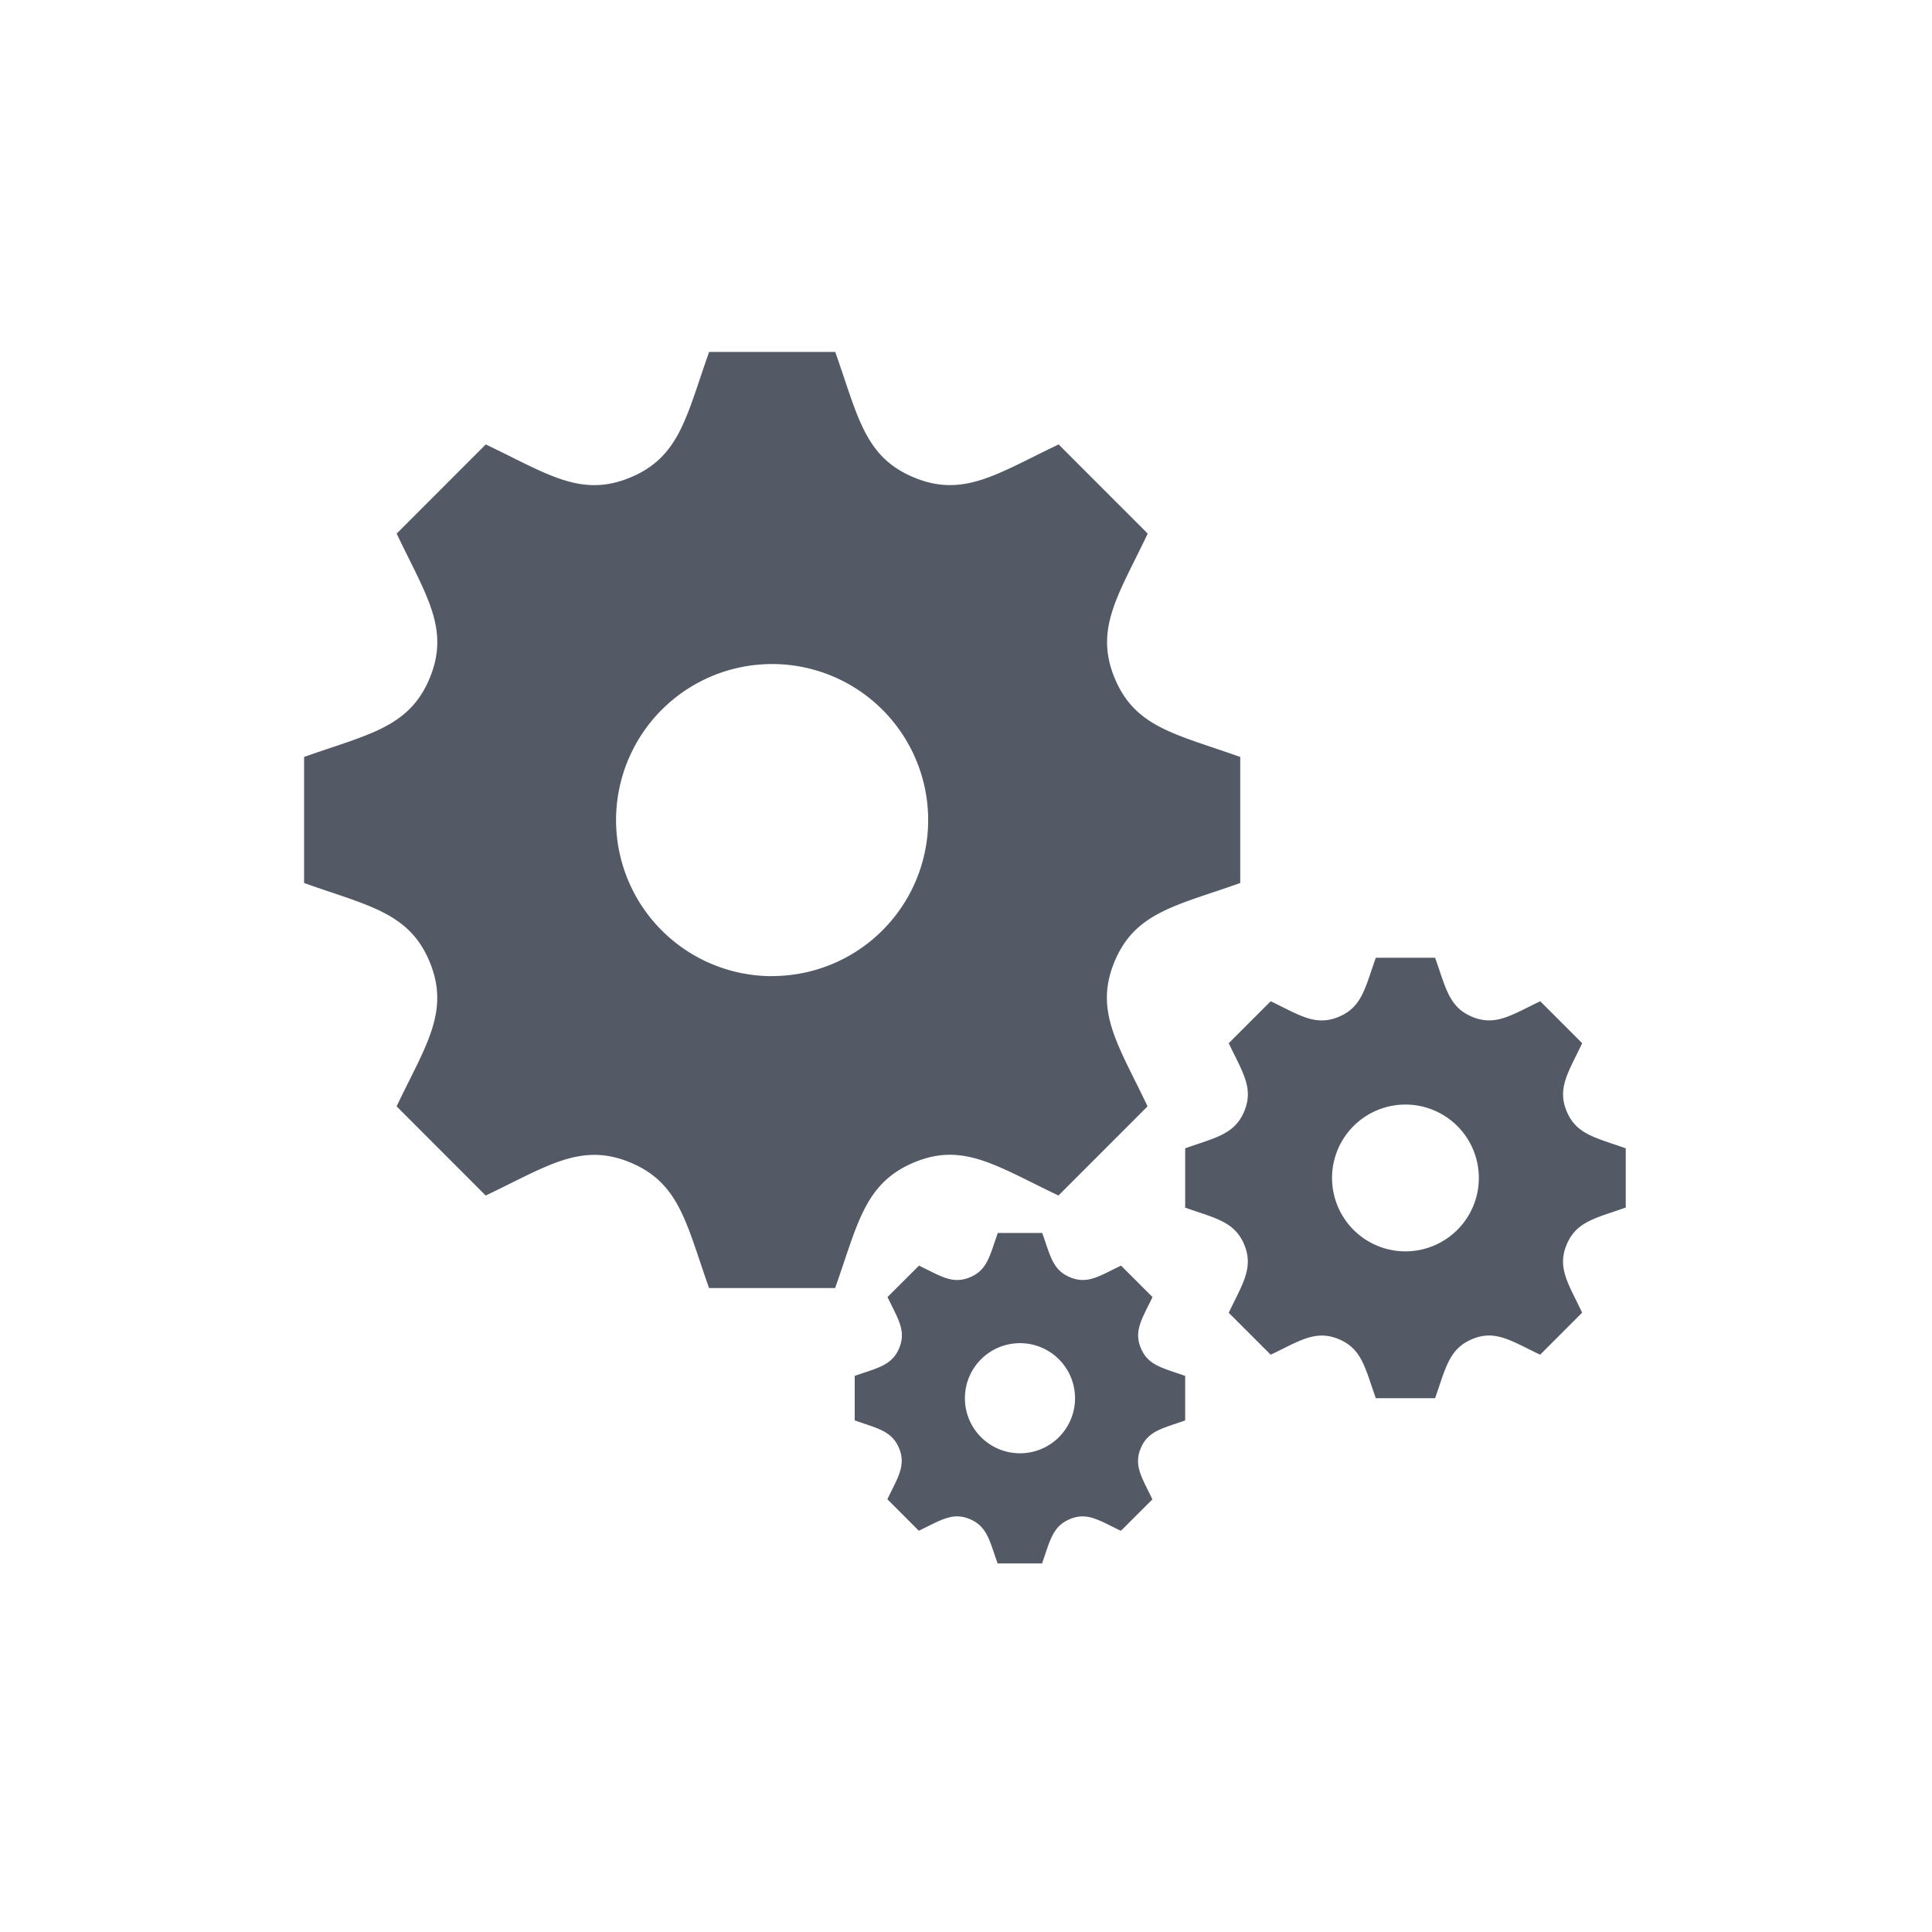 <?xml version="1.0" encoding="UTF-8"?> <svg xmlns="http://www.w3.org/2000/svg" width="110" height="110" viewBox="0 0 110 110"><g id="Technischer_Service_icon" data-name="Technischer Service_icon" transform="translate(-197 310)"><rect id="Rechteck_2" data-name="Rechteck 2" width="110" height="110" transform="translate(197 -310)" fill="none"></rect><path id="iconmonstr-gear-11" d="M53.3,31.24V24.06c-3.668-1.307-5.979-1.671-7.148-4.487s.219-4.741,1.881-8.23L42.96,6.267c-3.464,1.646-5.4,3.054-8.233,1.881S31.538,4.649,30.24,1H23.06C21.768,4.631,21.4,6.979,18.573,8.148h0c-2.822,1.173-4.734-.219-8.23-1.881L5.27,11.343c1.652,3.48,3.051,5.405,1.881,8.23S3.631,22.768,0,24.06v7.177c3.621,1.292,5.979,1.665,7.148,4.487,1.179,2.847-.254,4.81-1.881,8.23l5.073,5.076c3.471-1.646,5.405-3.054,8.23-1.881h0c2.822,1.169,3.192,3.505,4.487,7.148h7.177c1.292-3.631,1.662-5.973,4.505-7.155h0c2.8-1.166,4.706.223,8.211,1.887l5.073-5.076c-1.646-3.471-3.054-5.4-1.884-8.23s3.53-3.195,7.155-4.483Zm-26.65,5.3a8.885,8.885,0,1,1,8.882-8.885A8.885,8.885,0,0,1,26.65,36.535Zm48.6,13.184V46.343c-1.724-.615-2.812-.787-3.364-2.11s.1-2.229.884-3.875l-2.389-2.389c-1.63.778-2.543,1.436-3.872.887s-1.5-1.646-2.113-3.364H61.019c-.608,1.709-.784,2.812-2.113,3.364s-2.229-.1-3.872-.887l-2.389,2.389c.778,1.64,1.436,2.546.884,3.875s-1.655,1.5-3.364,2.11v3.377c1.706.605,2.812.784,3.364,2.11s-.119,2.264-.884,3.875l2.389,2.389c1.633-.778,2.546-1.436,3.872-.887s1.5,1.649,2.113,3.364h3.374c.608-1.709.784-2.812,2.119-3.367h0c1.32-.549,2.214.107,3.863.89L72.767,55.7c-.774-1.633-1.436-2.546-.884-3.872s1.659-1.508,3.364-2.113ZM62.706,52.209a4.179,4.179,0,1,1,4.179-4.179A4.18,4.18,0,0,1,62.706,52.209ZM50.165,61.837V59.3c-1.292-.461-2.11-.589-2.524-1.583s.075-1.671.665-2.906l-1.793-1.79c-1.22.583-1.9,1.079-2.9.665s-1.126-1.235-1.586-2.524h-2.53c-.458,1.282-.589,2.11-1.586,2.524s-1.671-.075-2.9-.665l-1.793,1.79c.586,1.232,1.079,1.909.665,2.906S32.632,58.846,31.35,59.3v2.533c1.279.455,2.11.589,2.524,1.583s-.088,1.7-.665,2.906L35,68.117c1.223-.583,1.906-1.079,2.9-.665s1.126,1.238,1.586,2.524h2.53c.458-1.282.589-2.11,1.59-2.524h0c.988-.411,1.659.078,2.9.668l1.793-1.79c-.583-1.226-1.079-1.909-.665-2.906s1.245-1.132,2.524-1.586Zm-9.406,1.869a3.135,3.135,0,1,1,3.135-3.135A3.134,3.134,0,0,1,40.759,63.706Z" transform="translate(214.314 -290.962)" fill="#535a66"></path></g></svg> 
